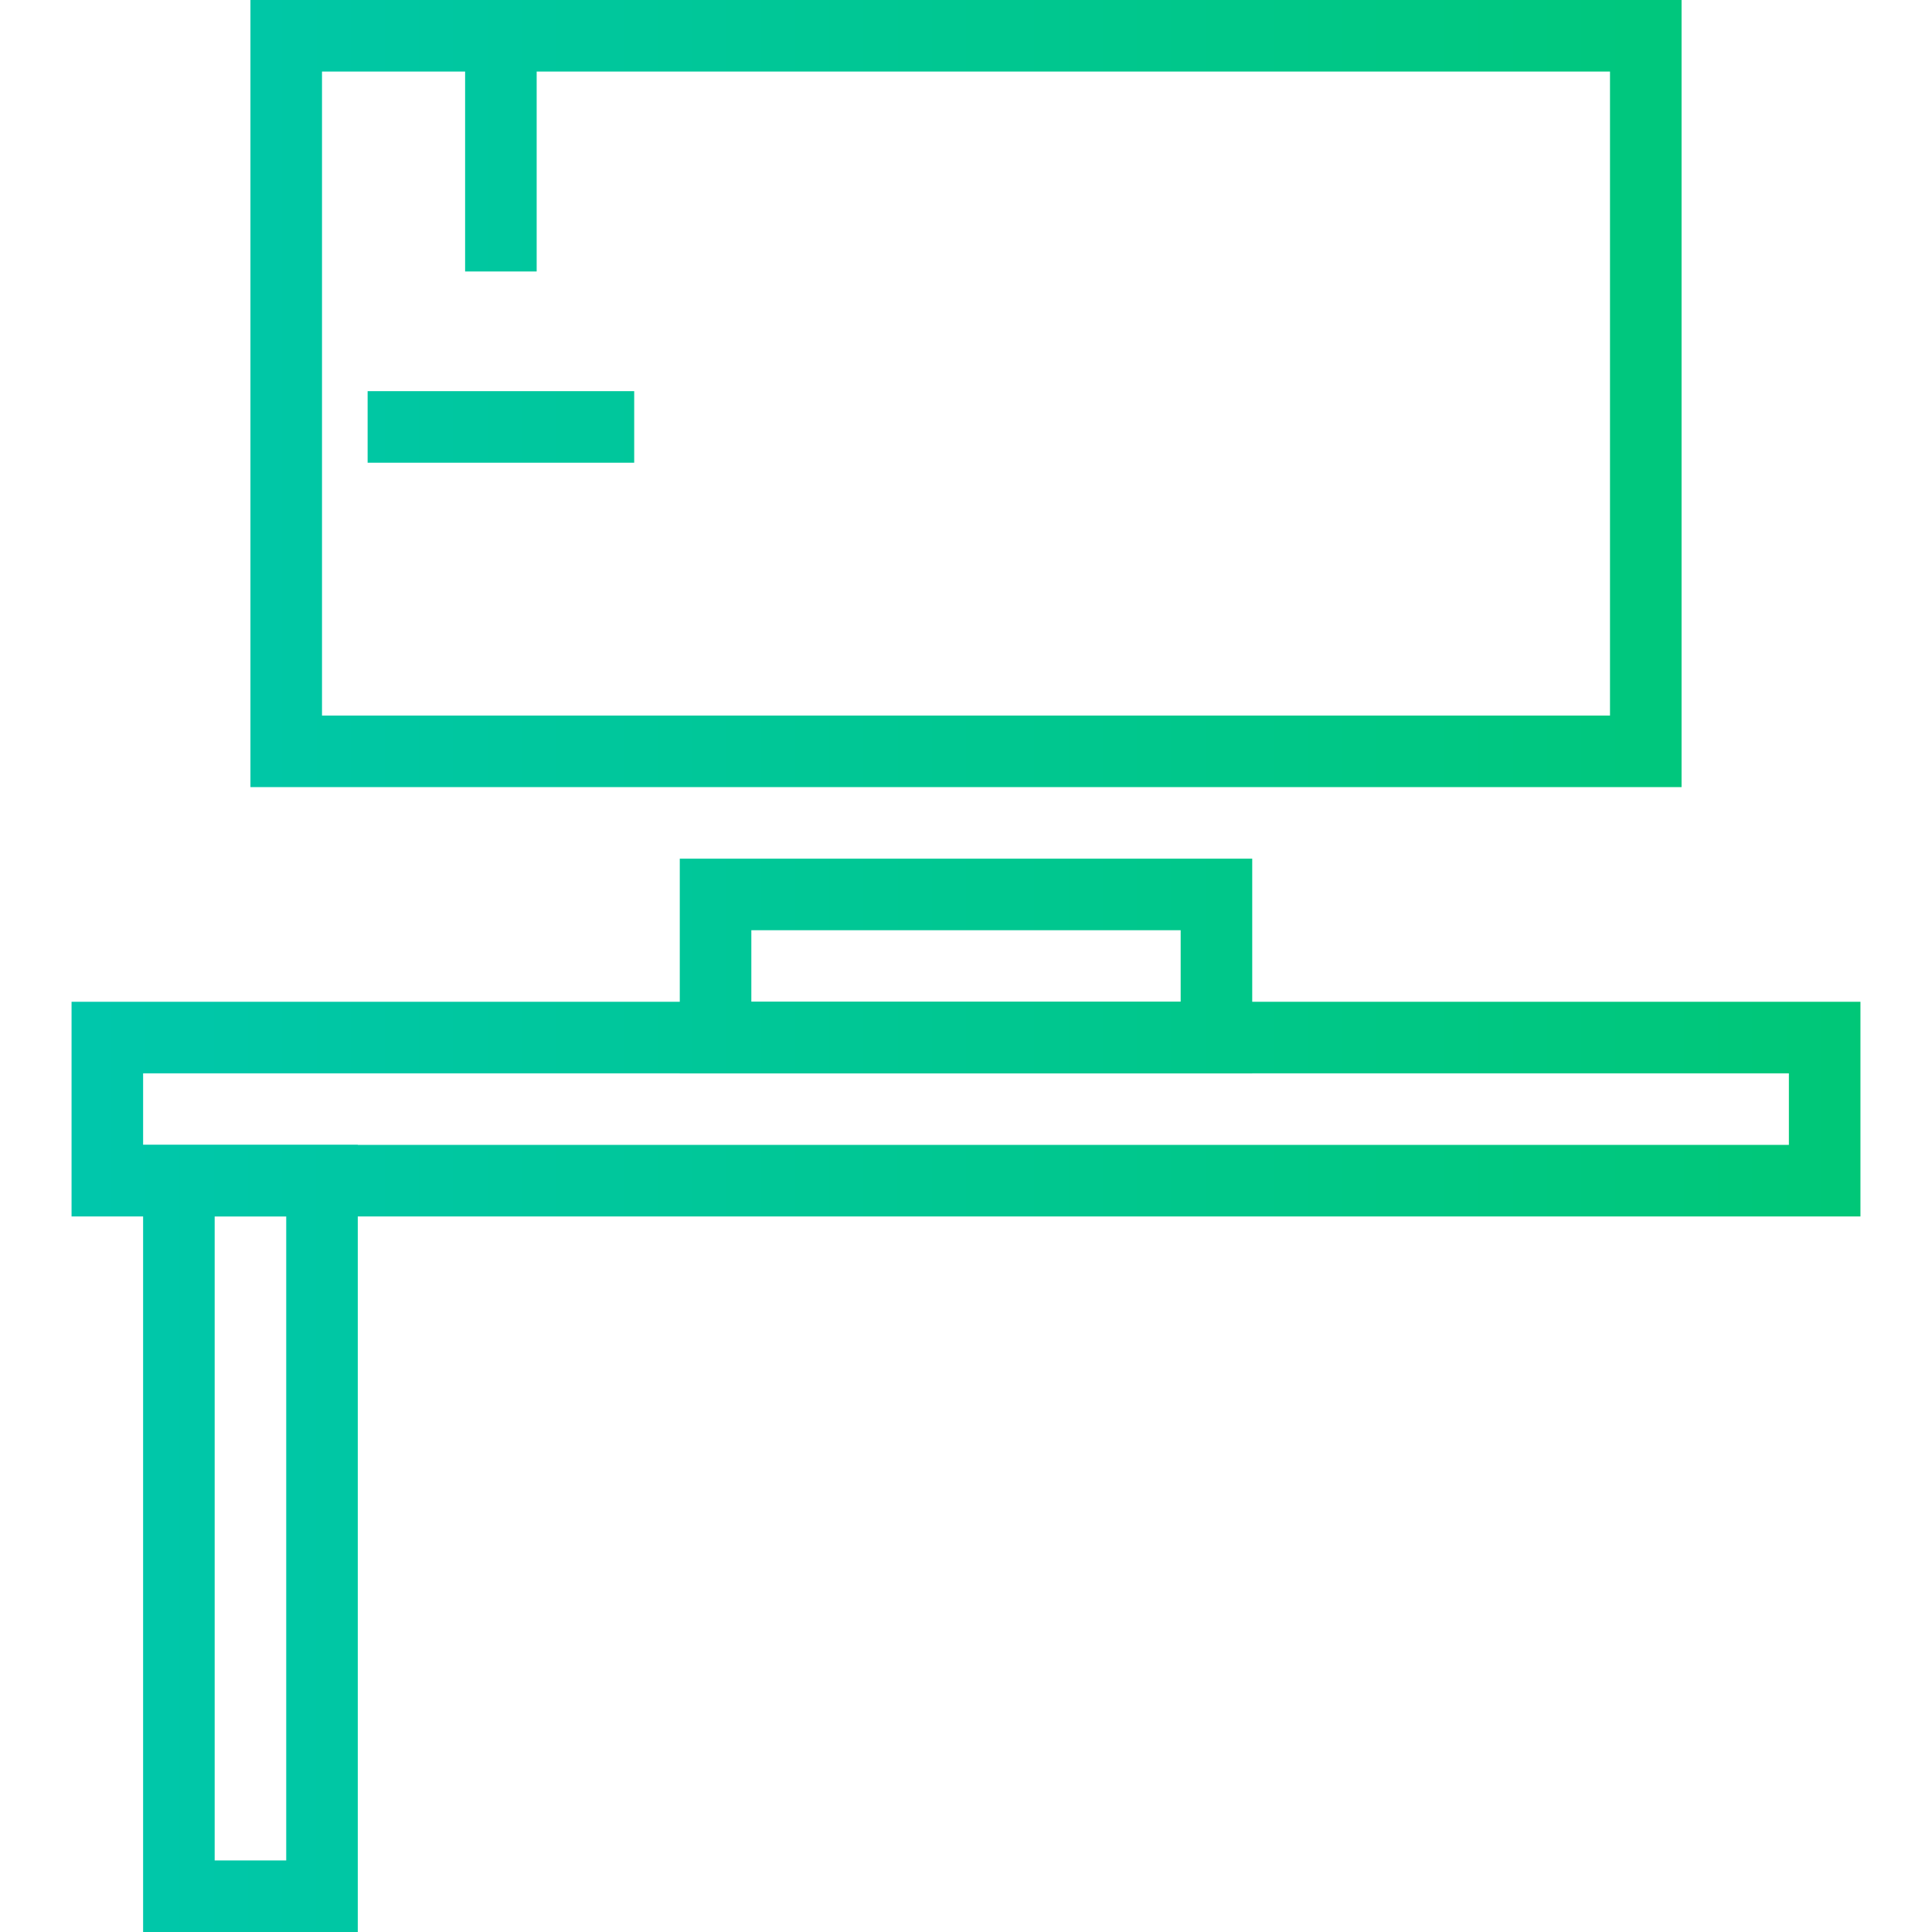 <?xml version="1.0" encoding="UTF-8" standalone="no"?>
<!-- Created with Inkscape (http://www.inkscape.org/) -->

<svg
   xmlns:dc="http://purl.org/dc/elements/1.1/"
   xmlns:cc="http://creativecommons.org/ns#"
   xmlns:rdf="http://www.w3.org/1999/02/22-rdf-syntax-ns#"
   xmlns:svg="http://www.w3.org/2000/svg"
   xmlns="http://www.w3.org/2000/svg"
   xmlns:xlink="http://www.w3.org/1999/xlink"
   xmlns:sodipodi="http://sodipodi.sourceforge.net/DTD/sodipodi-0.dtd"
   xmlns:inkscape="http://www.inkscape.org/namespaces/inkscape"
   width="54"
   height="54"
   viewBox="0 0 54 54"
   id="svg5411"
   version="1.1"
   inkscape:version="0.91 r13725"
   sodipodi:docname="rp2b.svg">
  <defs
     id="defs5413">
    <linearGradient
       inkscape:collect="always"
       id="linearGradient5446">
      <stop
         style="stop-color:#00c775;stop-opacity:1;"
         offset="0"
         id="stop5448" />
      <stop
         style="stop-color:#00c7ae;stop-opacity:1"
         offset="1"
         id="stop5450" />
    </linearGradient>
    <linearGradient
       inkscape:collect="always"
       xlink:href="#linearGradient5446"
       id="linearGradient6175"
       x1="54.238"
       y1="1022.251"
       x2="-0.239"
       y2="1022.251"
       gradientUnits="userSpaceOnUse" />
  </defs>
  <sodipodi:namedview
     id="base"
     pagecolor="#ffffff"
     bordercolor="#666666"
     borderopacity="1.0"
     inkscape:pageopacity="0.0"
     inkscape:pageshadow="2"
     inkscape:zoom="6.1066064"
     inkscape:cx="27.60163"
     inkscape:cy="-16.587853"
     inkscape:document-units="px"
     inkscape:current-layer="layer1"
     showgrid="false"
     units="px"
     inkscape:window-width="1863"
     inkscape:window-height="1056"
     inkscape:window-x="57"
     inkscape:window-y="24"
     inkscape:window-maximized="1" />
  <g
     inkscape:label="Layer 1"
     inkscape:groupmode="layer"
     id="layer1"
     transform="translate(0,-998.362)">
    <g
       id="g6155"
       style="stroke:url(#linearGradient6175)">
      <rect
         style="opacity:1;fill:none;fill-opacity:0.379;fill-rule:nonzero;stroke:url(#linearGradient6175);stroke-width:2;stroke-linecap:square;stroke-linejoin:miter;stroke-miterlimit:4;stroke-dasharray:none;stroke-dashoffset:0;stroke-opacity:1"
         id="rect6003"
         width="48"
         height="4"
         x="3"
         y="1027.362" />
      <path
         style="fill:none;fill-rule:evenodd;stroke:url(#linearGradient6175);stroke-width:2;stroke-linecap:butt;stroke-linejoin:miter;stroke-miterlimit:4;stroke-dasharray:none;stroke-opacity:1"
         d="m 9,1039.362 36,0"
         id="path6009"
         inkscape:connector-curvature="0" />
      <rect
         y="1023.362"
         x="20"
         height="4"
         width="14"
         id="rect6011"
         style="opacity:1;fill:none;fill-opacity:0.379;fill-rule:nonzero;stroke:url(#linearGradient6175);stroke-width:2;stroke-linecap:square;stroke-linejoin:miter;stroke-miterlimit:4;stroke-dasharray:none;stroke-dashoffset:0;stroke-opacity:1" />
      <rect
         style="opacity:1;fill:none;fill-opacity:0.379;fill-rule:nonzero;stroke:url(#linearGradient6175);stroke-width:2;stroke-linecap:square;stroke-linejoin:miter;stroke-miterlimit:4;stroke-dasharray:none;stroke-dashoffset:0;stroke-opacity:1"
         id="rect6013"
         width="4"
         height="4"
         x="25"
         y="1019.362" />
      <rect
         style="opacity:1;fill:none;fill-opacity:0.379;fill-rule:nonzero;stroke:url(#linearGradient6175);stroke-width:2;stroke-linecap:square;stroke-linejoin:miter;stroke-miterlimit:4;stroke-dasharray:none;stroke-dashoffset:0;stroke-opacity:1"
         id="rect6015"
         width="38"
         height="20"
         x="8"
         y="999.362" />
      <path
         inkscape:connector-curvature="0"
         id="path6017"
         d="m 9,1005.362 36,0"
         style="fill:none;fill-rule:evenodd;stroke:url(#linearGradient6175);stroke-width:2;stroke-linecap:butt;stroke-linejoin:miter;stroke-miterlimit:4;stroke-dasharray:none;stroke-opacity:1" />
      <path
         style="fill:none;fill-rule:evenodd;stroke:url(#linearGradient6175);stroke-width:2;stroke-linecap:butt;stroke-linejoin:miter;stroke-miterlimit:4;stroke-dasharray:none;stroke-opacity:1"
         d="m 14,998.499 0,7.451"
         id="path6019"
         inkscape:connector-curvature="0"
         sodipodi:nodetypes="cc" />
      <rect
         y="1023.362"
         x="37.687"
         height="4"
         width="4"
         id="rect6021"
         style="opacity:1;fill:none;fill-opacity:0.379;fill-rule:nonzero;stroke:url(#linearGradient6175);stroke-width:2;stroke-linecap:square;stroke-linejoin:miter;stroke-miterlimit:4;stroke-dasharray:none;stroke-dashoffset:0;stroke-opacity:1"
         ry="1.562" />
      <path
         sodipodi:nodetypes="cc"
         inkscape:connector-curvature="0"
         id="path6023"
         d="m 17.726,1010.295 -7.451,0"
         style="fill:none;fill-rule:evenodd;stroke:url(#linearGradient6175);stroke-width:2;stroke-linecap:butt;stroke-linejoin:miter;stroke-miterlimit:4;stroke-dasharray:none;stroke-opacity:1" />
      <path
         style="fill:none;fill-rule:evenodd;stroke:url(#linearGradient6175);stroke-width:2;stroke-linecap:butt;stroke-linejoin:miter;stroke-miterlimit:4;stroke-dasharray:none;stroke-opacity:1"
         d="m 23.726,1014.295 -11.451,0"
         id="path6025"
         inkscape:connector-curvature="0"
         sodipodi:nodetypes="cc" />
      <rect
         y="1031.362"
         x="5"
         height="20"
         width="4"
         id="rect6135"
         style="opacity:1;fill:none;fill-opacity:0.379;fill-rule:nonzero;stroke:url(#linearGradient6175);stroke-width:2;stroke-linecap:square;stroke-linejoin:miter;stroke-miterlimit:4;stroke-dasharray:none;stroke-dashoffset:0;stroke-opacity:1" />
      <rect
         style="opacity:1;fill:none;fill-opacity:0.379;fill-rule:nonzero;stroke:url(#linearGradient6175);stroke-width:2;stroke-linecap:square;stroke-linejoin:miter;stroke-miterlimit:4;stroke-dasharray:none;stroke-dashoffset:0;stroke-opacity:1"
         id="rect6139"
         width="4"
         height="20"
         x="45"
         y="1031.362" />
    </g>
  </g>
</svg>
